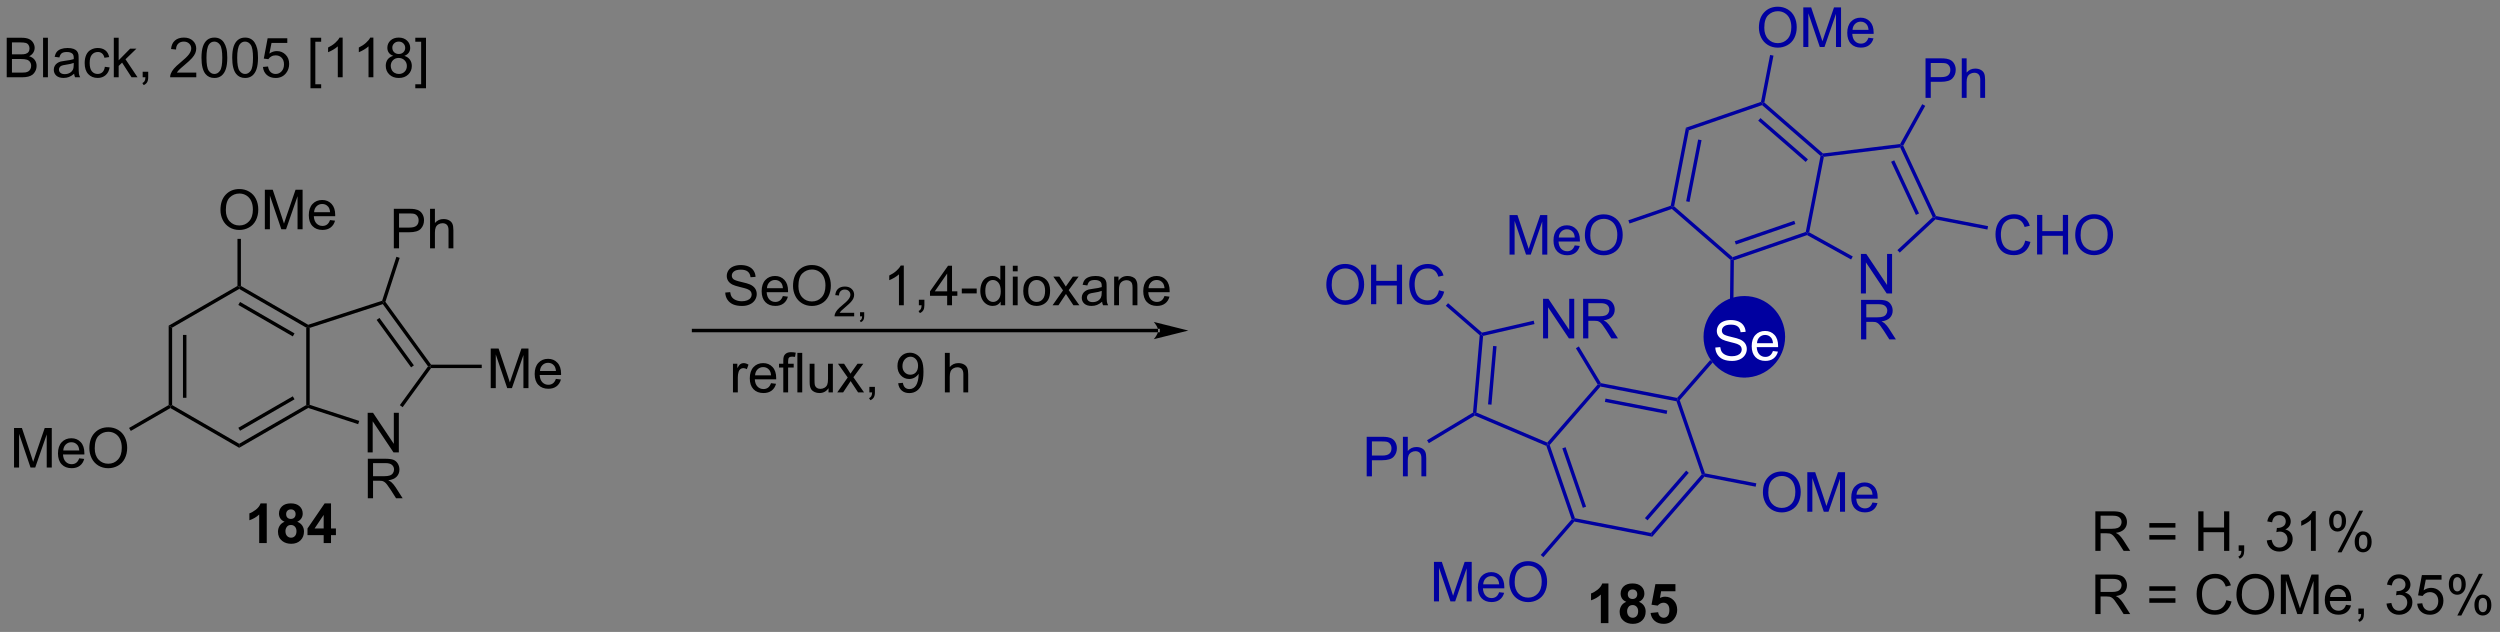 <?xml version="1.0" encoding="UTF-8"?>
<!DOCTYPE svg PUBLIC '-//W3C//DTD SVG 1.0//EN'
          'http://www.w3.org/TR/2001/REC-SVG-20010904/DTD/svg10.dtd'>
<svg stroke-dasharray="none" shape-rendering="auto" xmlns="http://www.w3.org/2000/svg" font-family="'Dialog'" text-rendering="auto" width="993" fill-opacity="1" color-interpolation="auto" color-rendering="auto" preserveAspectRatio="xMidYMid meet" font-size="12px" viewBox="0 0 993 251" fill="black" xmlns:xlink="http://www.w3.org/1999/xlink" stroke="black" image-rendering="auto" stroke-miterlimit="10" stroke-linecap="square" stroke-linejoin="miter" font-style="normal" stroke-width="1" height="251" stroke-dashoffset="0" font-weight="normal" stroke-opacity="1"
><rect x="0" y="0" width="993" height="251" fill="#808080" stroke="none"/><!--Generated by the Batik Graphics2D SVG Generator--><defs id="genericDefs"
  /><g
  ><defs id="defs1"
    ><clipPath clipPathUnits="userSpaceOnUse" id="clipPath1"
      ><path d="M1.248 1.611 L373.327 1.611 L373.327 95.532 L1.248 95.532 L1.248 1.611 Z"
      /></clipPath
      ><clipPath clipPathUnits="userSpaceOnUse" id="clipPath2"
      ><path d="M-0.636 22.429 L-0.636 113.739 L361.097 113.739 L361.097 22.429 Z"
      /></clipPath
    ></defs
    ><g fill="rgb(0,0,160)" transform="scale(2.667,2.667) translate(-1.248,-1.611) matrix(1.029,0,0,1.029,1.903,-21.46)" stroke="rgb(0,0,160)"
    ><path d="M251.951 76.857 C248.827 76.857 246.295 74.324 246.295 71.201 C246.295 68.077 248.827 65.544 251.951 65.544 C255.075 65.544 257.607 68.077 257.607 71.201 C257.607 74.324 255.075 76.857 251.951 76.857" stroke="none" clip-path="url(#clipPath2)"
    /></g
    ><g fill="rgb(0,0,160)" stroke-width="0.5" transform="matrix(2.743,0,0,2.743,1.745,-61.522)" stroke="rgb(0,0,160)"
    ><path fill="none" d="M251.951 76.857 C248.827 76.857 246.295 74.324 246.295 71.201 C246.295 68.077 248.827 65.544 251.951 65.544 C255.075 65.544 257.607 68.077 257.607 71.201 C257.607 74.324 255.075 76.857 251.951 76.857" clip-path="url(#clipPath2)"
    /></g
    ><g transform="matrix(2.743,0,0,2.743,1.745,-61.522)"
    ><path d="M23.789 69.586 L24.289 69.874 L24.289 81.086 L24.039 81.23 L23.789 81.086 ZM25.859 70.925 L25.859 80.035 L26.359 80.035 L26.359 70.925 Z" stroke="none" clip-path="url(#clipPath2)"
    /></g
    ><g transform="matrix(2.743,0,0,2.743,1.745,-61.522)"
    ><path d="M24.039 81.519 L24.039 81.23 L24.289 81.086 L33.999 86.691 L33.999 87.269 Z" stroke="none" clip-path="url(#clipPath2)"
    /></g
    ><g transform="matrix(2.743,0,0,2.743,1.745,-61.522)"
    ><path d="M33.999 87.269 L33.999 86.691 L43.708 81.086 L43.958 81.23 L43.987 81.502 ZM34.124 84.806 L42.013 80.251 L41.763 79.818 L33.874 84.373 Z" stroke="none" clip-path="url(#clipPath2)"
    /></g
    ><g transform="matrix(2.743,0,0,2.743,1.745,-61.522)"
    ><path d="M44.208 81.048 L43.958 81.23 L43.708 81.086 L43.708 69.874 L43.958 69.73 L44.208 69.912 Z" stroke="none" clip-path="url(#clipPath2)"
    /></g
    ><g transform="matrix(2.743,0,0,2.743,1.745,-61.522)"
    ><path d="M43.987 69.458 L43.958 69.73 L43.708 69.874 L33.999 64.269 L33.999 63.98 L34.249 63.836 ZM42.013 70.709 L34.124 66.154 L33.874 66.587 L41.763 71.142 Z" stroke="none" clip-path="url(#clipPath2)"
    /></g
    ><g transform="matrix(2.743,0,0,2.743,1.745,-61.522)"
    ><path d="M33.749 63.836 L33.999 63.98 L33.999 64.269 L24.289 69.874 L23.789 69.586 Z" stroke="none" clip-path="url(#clipPath2)"
    /></g
    ><g transform="matrix(2.743,0,0,2.743,1.745,-61.522)"
    ><path d="M52.605 87.934 L52.605 82.207 L53.383 82.207 L56.391 86.702 L56.391 82.207 L57.117 82.207 L57.117 87.934 L56.339 87.934 L53.331 83.434 L53.331 87.934 L52.605 87.934 Z" stroke="none" clip-path="url(#clipPath2)"
    /></g
    ><g transform="matrix(2.743,0,0,2.743,1.745,-61.522)"
    ><path d="M52.625 94.584 L52.625 88.857 L55.164 88.857 Q55.93 88.857 56.328 89.011 Q56.727 89.164 56.964 89.555 Q57.203 89.946 57.203 90.419 Q57.203 91.029 56.808 91.448 Q56.414 91.865 55.589 91.977 Q55.891 92.123 56.047 92.263 Q56.378 92.568 56.675 93.024 L57.672 94.584 L56.719 94.584 L55.961 93.391 Q55.628 92.875 55.412 92.602 Q55.198 92.328 55.029 92.219 Q54.86 92.11 54.683 92.068 Q54.555 92.039 54.261 92.039 L53.383 92.039 L53.383 94.584 L52.625 94.584 ZM53.383 91.383 L55.011 91.383 Q55.532 91.383 55.823 91.276 Q56.117 91.169 56.269 90.933 Q56.422 90.696 56.422 90.419 Q56.422 90.013 56.125 89.753 Q55.831 89.49 55.196 89.49 L53.383 89.49 L53.383 91.383 Z" stroke="none" clip-path="url(#clipPath2)"
    /></g
    ><g transform="matrix(2.743,0,0,2.743,1.745,-61.522)"
    ><path d="M43.987 81.502 L43.958 81.23 L44.208 81.048 L51.382 83.379 L51.227 83.855 Z" stroke="none" clip-path="url(#clipPath2)"
    /></g
    ><g transform="matrix(2.743,0,0,2.743,1.745,-61.522)"
    ><path d="M57.668 81.392 L57.264 81.098 L61.346 75.48 L61.655 75.48 L61.782 75.73 Z" stroke="none" clip-path="url(#clipPath2)"
    /></g
    ><g transform="matrix(2.743,0,0,2.743,1.745,-61.522)"
    ><path d="M61.782 75.23 L61.655 75.48 L61.346 75.48 L54.8 66.47 L54.895 66.176 L55.172 66.132 ZM59.298 75.333 L54.307 68.463 L53.902 68.757 L58.894 75.627 Z" stroke="none" clip-path="url(#clipPath2)"
    /></g
    ><g transform="matrix(2.743,0,0,2.743,1.745,-61.522)"
    ><path d="M54.697 65.978 L54.895 66.176 L54.8 66.47 L44.208 69.912 L43.958 69.73 L43.987 69.458 Z" stroke="none" clip-path="url(#clipPath2)"
    /></g
    ><g transform="matrix(2.743,0,0,2.743,1.745,-61.522)"
    ><path d="M70.423 78.63 L70.423 72.903 L71.564 72.903 L72.921 76.958 Q73.108 77.523 73.194 77.804 Q73.29 77.492 73.499 76.888 L74.869 72.903 L75.889 72.903 L75.889 78.63 L75.158 78.63 L75.158 73.836 L73.494 78.63 L72.811 78.63 L71.155 73.755 L71.155 78.63 L70.423 78.63 ZM79.861 77.294 L80.587 77.382 Q80.415 78.02 79.949 78.372 Q79.486 78.724 78.764 78.724 Q77.853 78.724 77.319 78.164 Q76.788 77.601 76.788 76.591 Q76.788 75.544 77.327 74.966 Q77.866 74.388 78.725 74.388 Q79.556 74.388 80.082 74.955 Q80.611 75.52 80.611 76.547 Q80.611 76.609 80.608 76.734 L77.514 76.734 Q77.554 77.419 77.9 77.784 Q78.249 78.145 78.767 78.145 Q79.155 78.145 79.429 77.942 Q79.702 77.739 79.861 77.294 ZM77.554 76.156 L79.869 76.156 Q79.822 75.632 79.603 75.372 Q79.267 74.966 78.733 74.966 Q78.249 74.966 77.918 75.291 Q77.587 75.614 77.554 76.156 Z" stroke="none" clip-path="url(#clipPath2)"
    /></g
    ><g transform="matrix(2.743,0,0,2.743,1.745,-61.522)"
    ><path d="M61.782 75.73 L61.655 75.48 L61.782 75.23 L69.123 75.23 L69.123 75.73 Z" stroke="none" clip-path="url(#clipPath2)"
    /></g
    ><g transform="matrix(2.743,0,0,2.743,1.745,-61.522)"
    ><path d="M0.336 33.621 L0.336 27.895 L2.484 27.895 Q3.141 27.895 3.537 28.069 Q3.935 28.241 4.159 28.603 Q4.383 28.965 4.383 29.358 Q4.383 29.726 4.182 30.051 Q3.984 30.374 3.583 30.575 Q4.102 30.726 4.38 31.093 Q4.662 31.46 4.662 31.96 Q4.662 32.364 4.49 32.71 Q4.32 33.054 4.07 33.241 Q3.82 33.429 3.443 33.525 Q3.068 33.621 2.521 33.621 L0.336 33.621 ZM1.094 30.301 L2.333 30.301 Q2.836 30.301 3.055 30.233 Q3.344 30.147 3.49 29.95 Q3.638 29.749 3.638 29.45 Q3.638 29.163 3.5 28.947 Q3.365 28.731 3.109 28.65 Q2.857 28.569 2.24 28.569 L1.094 28.569 L1.094 30.301 ZM1.094 32.944 L2.521 32.944 Q2.888 32.944 3.037 32.918 Q3.297 32.871 3.471 32.762 Q3.648 32.653 3.76 32.444 Q3.875 32.233 3.875 31.96 Q3.875 31.64 3.711 31.405 Q3.547 31.168 3.255 31.072 Q2.966 30.976 2.419 30.976 L1.094 30.976 L1.094 32.944 ZM5.599 33.621 L5.599 27.895 L6.302 27.895 L6.302 33.621 L5.599 33.621 ZM10.098 33.108 Q9.707 33.442 9.345 33.58 Q8.986 33.715 8.572 33.715 Q7.887 33.715 7.519 33.382 Q7.152 33.046 7.152 32.528 Q7.152 32.223 7.29 31.97 Q7.431 31.718 7.655 31.567 Q7.879 31.413 8.16 31.335 Q8.368 31.28 8.785 31.231 Q9.637 31.129 10.04 30.989 Q10.043 30.843 10.043 30.804 Q10.043 30.374 9.845 30.2 Q9.574 29.96 9.043 29.96 Q8.548 29.96 8.311 30.134 Q8.074 30.309 7.962 30.749 L7.275 30.655 Q7.369 30.215 7.582 29.944 Q7.798 29.671 8.204 29.525 Q8.611 29.379 9.145 29.379 Q9.676 29.379 10.007 29.504 Q10.34 29.629 10.496 29.819 Q10.652 30.007 10.715 30.296 Q10.751 30.476 10.751 30.944 L10.751 31.882 Q10.751 32.864 10.796 33.124 Q10.84 33.382 10.973 33.621 L10.238 33.621 Q10.129 33.403 10.098 33.108 ZM10.04 31.538 Q9.658 31.694 8.892 31.804 Q8.457 31.866 8.277 31.944 Q8.098 32.022 7.999 32.173 Q7.902 32.325 7.902 32.507 Q7.902 32.788 8.116 32.976 Q8.329 33.163 8.738 33.163 Q9.145 33.163 9.46 32.986 Q9.777 32.809 9.926 32.499 Q10.04 32.262 10.04 31.796 L10.04 31.538 ZM14.547 32.101 L15.24 32.192 Q15.125 32.905 14.659 33.312 Q14.193 33.715 13.513 33.715 Q12.662 33.715 12.143 33.158 Q11.625 32.601 11.625 31.561 Q11.625 30.89 11.846 30.387 Q12.07 29.882 12.526 29.632 Q12.982 29.379 13.516 29.379 Q14.193 29.379 14.622 29.72 Q15.052 30.061 15.172 30.692 L14.49 30.796 Q14.391 30.379 14.143 30.168 Q13.896 29.957 13.544 29.957 Q13.013 29.957 12.68 30.337 Q12.349 30.718 12.349 31.543 Q12.349 32.379 12.669 32.759 Q12.99 33.137 13.505 33.137 Q13.919 33.137 14.195 32.884 Q14.474 32.629 14.547 32.101 ZM15.844 33.621 L15.844 27.895 L16.547 27.895 L16.547 31.16 L18.211 29.473 L19.122 29.473 L17.537 31.012 L19.281 33.621 L18.414 33.621 L17.044 31.499 L16.547 31.976 L16.547 33.621 L15.844 33.621 ZM20.023 33.621 L20.023 32.819 L20.826 32.819 L20.826 33.621 Q20.826 34.064 20.669 34.335 Q20.513 34.606 20.172 34.754 L19.977 34.455 Q20.201 34.356 20.305 34.166 Q20.412 33.978 20.422 33.621 L20.023 33.621 ZM27.787 32.944 L27.787 33.621 L24 33.621 Q23.992 33.366 24.083 33.132 Q24.227 32.746 24.544 32.371 Q24.865 31.996 25.466 31.504 Q26.398 30.739 26.727 30.291 Q27.055 29.843 27.055 29.444 Q27.055 29.028 26.755 28.741 Q26.458 28.452 25.977 28.452 Q25.469 28.452 25.164 28.757 Q24.859 29.061 24.857 29.601 L24.133 29.528 Q24.208 28.718 24.693 28.296 Q25.177 27.871 25.992 27.871 Q26.818 27.871 27.297 28.33 Q27.779 28.785 27.779 29.46 Q27.779 29.804 27.638 30.137 Q27.497 30.468 27.169 30.835 Q26.844 31.202 26.086 31.843 Q25.453 32.374 25.273 32.564 Q25.094 32.754 24.977 32.944 L27.787 32.944 ZM28.54 30.796 Q28.54 29.78 28.749 29.163 Q28.957 28.543 29.369 28.207 Q29.783 27.871 30.408 27.871 Q30.869 27.871 31.215 28.056 Q31.564 28.241 31.79 28.593 Q32.017 28.942 32.145 29.444 Q32.275 29.944 32.275 30.796 Q32.275 31.804 32.066 32.423 Q31.861 33.043 31.447 33.382 Q31.035 33.72 30.408 33.72 Q29.579 33.72 29.105 33.124 Q28.54 32.41 28.54 30.796 ZM29.262 30.796 Q29.262 32.207 29.592 32.673 Q29.923 33.14 30.408 33.14 Q30.892 33.14 31.22 32.671 Q31.551 32.202 31.551 30.796 Q31.551 29.382 31.22 28.918 Q30.892 28.452 30.4 28.452 Q29.915 28.452 29.626 28.864 Q29.262 29.387 29.262 30.796 ZM32.99 30.796 Q32.99 29.78 33.198 29.163 Q33.406 28.543 33.818 28.207 Q34.232 27.871 34.857 27.871 Q35.318 27.871 35.664 28.056 Q36.013 28.241 36.24 28.593 Q36.466 28.942 36.594 29.444 Q36.724 29.944 36.724 30.796 Q36.724 31.804 36.516 32.423 Q36.31 33.043 35.896 33.382 Q35.484 33.72 34.857 33.72 Q34.029 33.72 33.555 33.124 Q32.99 32.41 32.99 30.796 ZM33.711 30.796 Q33.711 32.207 34.042 32.673 Q34.372 33.14 34.857 33.14 Q35.341 33.14 35.669 32.671 Q36 32.202 36 30.796 Q36 29.382 35.669 28.918 Q35.341 28.452 34.849 28.452 Q34.365 28.452 34.075 28.864 Q33.711 29.387 33.711 30.796 ZM37.439 32.121 L38.176 32.059 Q38.259 32.598 38.556 32.869 Q38.855 33.14 39.277 33.14 Q39.785 33.14 40.137 32.757 Q40.488 32.374 40.488 31.741 Q40.488 31.14 40.15 30.793 Q39.814 30.444 39.267 30.444 Q38.926 30.444 38.652 30.601 Q38.379 30.754 38.223 30.999 L37.564 30.913 L38.118 27.973 L40.965 27.973 L40.965 28.645 L38.681 28.645 L38.371 30.184 Q38.887 29.825 39.454 29.825 Q40.204 29.825 40.72 30.345 Q41.236 30.864 41.236 31.679 Q41.236 32.457 40.783 33.022 Q40.23 33.72 39.277 33.72 Q38.496 33.72 38.001 33.283 Q37.509 32.843 37.439 32.121 ZM44.322 35.212 L44.322 27.895 L45.871 27.895 L45.871 28.476 L45.025 28.476 L45.025 34.629 L45.871 34.629 L45.871 35.212 L44.322 35.212 ZM48.982 33.621 L48.279 33.621 L48.279 29.14 Q48.023 29.382 47.612 29.624 Q47.2 29.866 46.872 29.989 L46.872 29.309 Q47.461 29.03 47.901 28.637 Q48.344 28.241 48.529 27.871 L48.982 27.871 L48.982 33.621 ZM53.431 33.621 L52.728 33.621 L52.728 29.14 Q52.473 29.382 52.061 29.624 Q51.65 29.866 51.322 29.989 L51.322 29.309 Q51.91 29.03 52.35 28.637 Q52.793 28.241 52.978 27.871 L53.431 27.871 L53.431 33.621 ZM56.312 30.515 Q55.875 30.356 55.664 30.059 Q55.453 29.762 55.453 29.348 Q55.453 28.723 55.901 28.299 Q56.352 27.871 57.099 27.871 Q57.849 27.871 58.305 28.306 Q58.763 28.741 58.763 29.366 Q58.763 29.765 58.552 30.061 Q58.344 30.356 57.919 30.515 Q58.445 30.686 58.721 31.069 Q58.997 31.452 58.997 31.983 Q58.997 32.718 58.477 33.22 Q57.958 33.72 57.109 33.72 Q56.263 33.72 55.742 33.218 Q55.224 32.715 55.224 31.965 Q55.224 31.405 55.505 31.03 Q55.789 30.653 56.312 30.515 ZM56.172 29.325 Q56.172 29.731 56.432 29.989 Q56.695 30.246 57.115 30.246 Q57.521 30.246 57.779 29.991 Q58.039 29.733 58.039 29.364 Q58.039 28.976 57.771 28.712 Q57.505 28.45 57.107 28.45 Q56.703 28.45 56.438 28.707 Q56.172 28.965 56.172 29.325 ZM55.945 31.968 Q55.945 32.27 56.089 32.551 Q56.232 32.832 56.513 32.986 Q56.794 33.14 57.117 33.14 Q57.622 33.14 57.95 32.817 Q58.279 32.491 58.279 31.991 Q58.279 31.483 57.94 31.153 Q57.602 30.819 57.094 30.819 Q56.599 30.819 56.271 31.147 Q55.945 31.476 55.945 31.968 ZM61.051 35.212 L59.501 35.212 L59.501 34.629 L60.348 34.629 L60.348 28.476 L59.501 28.476 L59.501 27.895 L61.051 27.895 L61.051 35.212 Z" stroke="none" clip-path="url(#clipPath2)"
    /></g
    ><g transform="matrix(2.743,0,0,2.743,1.745,-61.522)"
    ><path d="M56.391 58.389 L56.391 52.663 L58.552 52.663 Q59.123 52.663 59.422 52.717 Q59.844 52.788 60.128 52.986 Q60.414 53.181 60.589 53.538 Q60.763 53.892 60.763 54.319 Q60.763 55.048 60.297 55.556 Q59.834 56.061 58.617 56.061 L57.149 56.061 L57.149 58.389 L56.391 58.389 ZM57.149 55.384 L58.631 55.384 Q59.365 55.384 59.672 55.111 Q59.982 54.837 59.982 54.342 Q59.982 53.983 59.8 53.728 Q59.617 53.47 59.321 53.389 Q59.131 53.337 58.615 53.337 L57.149 53.337 L57.149 55.384 ZM61.638 58.389 L61.638 52.663 L62.342 52.663 L62.342 54.717 Q62.834 54.147 63.584 54.147 Q64.045 54.147 64.383 54.329 Q64.724 54.509 64.87 54.829 Q65.016 55.15 65.016 55.759 L65.016 58.389 L64.313 58.389 L64.313 55.759 Q64.313 55.233 64.084 54.993 Q63.857 54.751 63.438 54.751 Q63.125 54.751 62.849 54.915 Q62.576 55.077 62.459 55.355 Q62.342 55.631 62.342 56.118 L62.342 58.389 L61.638 58.389 Z" stroke="none" clip-path="url(#clipPath2)"
    /></g
    ><g transform="matrix(2.743,0,0,2.743,1.745,-61.522)"
    ><path d="M55.172 66.132 L54.895 66.176 L54.697 65.978 L56.765 59.612 L57.241 59.766 Z" stroke="none" clip-path="url(#clipPath2)"
    /></g
    ><g transform="matrix(2.743,0,0,2.743,1.745,-61.522)"
    ><path d="M31.287 52.841 Q31.287 51.414 32.052 50.609 Q32.818 49.802 34.029 49.802 Q34.821 49.802 35.456 50.182 Q36.094 50.56 36.427 51.237 Q36.763 51.914 36.763 52.773 Q36.763 53.645 36.412 54.333 Q36.06 55.02 35.414 55.375 Q34.771 55.729 34.024 55.729 Q33.216 55.729 32.578 55.338 Q31.943 54.945 31.615 54.27 Q31.287 53.593 31.287 52.841 ZM32.068 52.851 Q32.068 53.888 32.623 54.484 Q33.18 55.078 34.021 55.078 Q34.875 55.078 35.427 54.476 Q35.982 53.875 35.982 52.77 Q35.982 52.07 35.745 51.549 Q35.508 51.028 35.052 50.742 Q34.599 50.453 34.032 50.453 Q33.227 50.453 32.646 51.008 Q32.068 51.56 32.068 52.851 ZM37.715 55.63 L37.715 49.903 L38.856 49.903 L40.212 53.958 Q40.4 54.523 40.486 54.804 Q40.582 54.492 40.791 53.888 L42.16 49.903 L43.181 49.903 L43.181 55.63 L42.45 55.63 L42.45 50.836 L40.785 55.63 L40.103 55.63 L38.447 50.755 L38.447 55.63 L37.715 55.63 ZM47.153 54.294 L47.879 54.383 Q47.707 55.02 47.241 55.372 Q46.778 55.724 46.056 55.724 Q45.145 55.724 44.611 55.164 Q44.08 54.601 44.08 53.591 Q44.08 52.544 44.619 51.966 Q45.158 51.388 46.017 51.388 Q46.848 51.388 47.374 51.955 Q47.903 52.52 47.903 53.547 Q47.903 53.609 47.9 53.734 L44.806 53.734 Q44.845 54.419 45.192 54.783 Q45.541 55.145 46.059 55.145 Q46.447 55.145 46.72 54.942 Q46.994 54.739 47.153 54.294 ZM44.845 53.156 L47.16 53.156 Q47.114 52.633 46.895 52.372 Q46.559 51.966 46.025 51.966 Q45.541 51.966 45.21 52.291 Q44.879 52.614 44.845 53.156 Z" stroke="none" clip-path="url(#clipPath2)"
    /></g
    ><g transform="matrix(2.743,0,0,2.743,1.745,-61.522)"
    ><path d="M34.249 63.836 L33.999 63.98 L33.749 63.836 L33.749 57.02 L34.249 57.02 Z" stroke="none" clip-path="url(#clipPath2)"
    /></g
    ><g transform="matrix(2.743,0,0,2.743,1.745,-61.522)"
    ><path d="M1.395 90.13 L1.395 84.403 L2.536 84.403 L3.892 88.458 Q4.08 89.023 4.166 89.304 Q4.262 88.992 4.471 88.388 L5.84 84.403 L6.861 84.403 L6.861 90.13 L6.129 90.13 L6.129 85.336 L4.465 90.13 L3.783 90.13 L2.127 85.255 L2.127 90.13 L1.395 90.13 ZM10.832 88.794 L11.559 88.882 Q11.387 89.52 10.921 89.872 Q10.457 90.224 9.736 90.224 Q8.825 90.224 8.291 89.664 Q7.76 89.101 7.76 88.091 Q7.76 87.044 8.299 86.466 Q8.838 85.888 9.697 85.888 Q10.528 85.888 11.054 86.455 Q11.582 87.02 11.582 88.047 Q11.582 88.109 11.58 88.234 L8.486 88.234 Q8.525 88.919 8.871 89.284 Q9.22 89.645 9.739 89.645 Q10.127 89.645 10.4 89.442 Q10.674 89.239 10.832 88.794 ZM8.525 87.656 L10.84 87.656 Q10.793 87.132 10.575 86.872 Q10.239 86.466 9.705 86.466 Q9.22 86.466 8.89 86.791 Q8.559 87.114 8.525 87.656 ZM12.303 87.341 Q12.303 85.914 13.068 85.109 Q13.834 84.302 15.045 84.302 Q15.836 84.302 16.472 84.682 Q17.11 85.06 17.443 85.737 Q17.779 86.414 17.779 87.273 Q17.779 88.145 17.427 88.833 Q17.076 89.52 16.43 89.875 Q15.787 90.229 15.04 90.229 Q14.232 90.229 13.594 89.838 Q12.959 89.445 12.631 88.77 Q12.303 88.093 12.303 87.341 ZM13.084 87.351 Q13.084 88.388 13.638 88.984 Q14.196 89.578 15.037 89.578 Q15.891 89.578 16.443 88.976 Q16.998 88.375 16.998 87.27 Q16.998 86.57 16.761 86.049 Q16.524 85.528 16.068 85.242 Q15.615 84.953 15.047 84.953 Q14.243 84.953 13.662 85.507 Q13.084 86.06 13.084 87.351 Z" stroke="none" clip-path="url(#clipPath2)"
    /></g
    ><g transform="matrix(2.743,0,0,2.743,1.745,-61.522)"
    ><path d="M23.789 81.086 L24.039 81.23 L24.039 81.519 L18.304 84.83 L18.054 84.397 Z" stroke="none" clip-path="url(#clipPath2)"
    /></g
    ><g transform="matrix(2.743,0,0,2.743,1.745,-61.522)"
    ><path d="M167.063 70.545 L167.063 70.545 L99.794 70.545 L99.544 70.545 L99.544 70.045 L99.794 70.045 L167.063 70.045 L167.313 70.045 L167.313 70.545 ZM171.438 70.295 L166.438 69.045 C166.438 69.045 167.063 69.748 167.063 70.295 C167.063 70.842 166.438 71.545 166.438 71.545 Z" stroke="none" clip-path="url(#clipPath2)"
    /></g
    ><g transform="matrix(2.743,0,0,2.743,1.745,-61.522)"
    ><path d="M104.384 64.793 L105.1 64.731 Q105.149 65.16 105.334 65.436 Q105.522 65.712 105.912 65.882 Q106.303 66.051 106.79 66.051 Q107.225 66.051 107.556 65.923 Q107.889 65.793 108.05 65.569 Q108.212 65.345 108.212 65.08 Q108.212 64.809 108.056 64.608 Q107.899 64.408 107.54 64.27 Q107.311 64.181 106.522 63.991 Q105.733 63.801 105.415 63.634 Q105.006 63.418 104.803 63.1 Q104.603 62.783 104.603 62.387 Q104.603 61.955 104.847 61.577 Q105.095 61.199 105.566 61.004 Q106.04 60.809 106.618 60.809 Q107.256 60.809 107.74 61.014 Q108.228 61.22 108.488 61.619 Q108.751 62.017 108.772 62.52 L108.045 62.574 Q107.985 62.033 107.647 61.757 Q107.311 61.478 106.649 61.478 Q105.962 61.478 105.647 61.731 Q105.334 61.981 105.334 62.337 Q105.334 62.645 105.556 62.845 Q105.774 63.043 106.699 63.254 Q107.623 63.462 107.967 63.619 Q108.467 63.848 108.704 64.202 Q108.944 64.556 108.944 65.017 Q108.944 65.473 108.681 65.879 Q108.42 66.283 107.928 66.509 Q107.439 66.733 106.826 66.733 Q106.048 66.733 105.522 66.507 Q104.998 66.278 104.699 65.824 Q104.399 65.369 104.384 64.793 ZM112.728 65.298 L113.454 65.387 Q113.282 66.025 112.816 66.376 Q112.353 66.728 111.631 66.728 Q110.72 66.728 110.186 66.168 Q109.655 65.606 109.655 64.595 Q109.655 63.548 110.194 62.97 Q110.733 62.392 111.592 62.392 Q112.423 62.392 112.949 62.96 Q113.478 63.525 113.478 64.551 Q113.478 64.614 113.475 64.739 L110.381 64.739 Q110.42 65.423 110.767 65.788 Q111.115 66.15 111.634 66.15 Q112.022 66.15 112.295 65.947 Q112.569 65.744 112.728 65.298 ZM110.42 64.16 L112.735 64.16 Q112.689 63.637 112.47 63.377 Q112.134 62.97 111.6 62.97 Q111.115 62.97 110.785 63.296 Q110.454 63.619 110.42 64.16 ZM114.198 63.845 Q114.198 62.418 114.963 61.614 Q115.729 60.806 116.94 60.806 Q117.731 60.806 118.367 61.186 Q119.005 61.564 119.338 62.241 Q119.674 62.918 119.674 63.778 Q119.674 64.65 119.323 65.337 Q118.971 66.025 118.325 66.379 Q117.682 66.733 116.935 66.733 Q116.127 66.733 115.489 66.343 Q114.854 65.949 114.526 65.275 Q114.198 64.598 114.198 63.845 ZM114.979 63.856 Q114.979 64.892 115.534 65.489 Q116.091 66.082 116.932 66.082 Q117.786 66.082 118.338 65.481 Q118.893 64.879 118.893 63.775 Q118.893 63.074 118.656 62.554 Q118.419 62.033 117.963 61.746 Q117.51 61.457 116.942 61.457 Q116.138 61.457 115.557 62.012 Q114.979 62.564 114.979 63.856 Z" stroke="none" clip-path="url(#clipPath2)"
    /></g
    ><g transform="matrix(2.743,0,0,2.743,1.745,-61.522)"
    ><path d="M123.054 67.727 L123.054 68.234 L120.214 68.234 Q120.208 68.043 120.276 67.867 Q120.384 67.578 120.622 67.297 Q120.862 67.016 121.314 66.646 Q122.013 66.072 122.259 65.736 Q122.505 65.4 122.505 65.102 Q122.505 64.789 122.28 64.574 Q122.058 64.357 121.696 64.357 Q121.315 64.357 121.087 64.586 Q120.858 64.814 120.856 65.219 L120.314 65.164 Q120.37 64.557 120.733 64.24 Q121.097 63.922 121.708 63.922 Q122.327 63.922 122.686 64.266 Q123.048 64.607 123.048 65.113 Q123.048 65.371 122.942 65.621 Q122.837 65.869 122.591 66.144 Q122.347 66.42 121.778 66.9 Q121.304 67.299 121.169 67.441 Q121.034 67.584 120.946 67.727 L123.054 67.727 ZM123.902 68.234 L123.902 67.633 L124.504 67.633 L124.504 68.234 Q124.504 68.566 124.387 68.769 Q124.269 68.973 124.014 69.084 L123.867 68.859 Q124.035 68.785 124.113 68.642 Q124.193 68.502 124.201 68.234 L123.902 68.234 Z" stroke="none" clip-path="url(#clipPath2)"
    /></g
    ><g transform="matrix(2.743,0,0,2.743,1.745,-61.522)"
    ><path d="M130.24 66.634 L129.537 66.634 L129.537 62.153 Q129.282 62.395 128.871 62.637 Q128.459 62.879 128.131 63.002 L128.131 62.322 Q128.72 62.043 129.16 61.65 Q129.602 61.254 129.787 60.884 L130.24 60.884 L130.24 66.634 ZM132.419 66.634 L132.419 65.832 L133.221 65.832 L133.221 66.634 Q133.221 67.077 133.065 67.348 Q132.909 67.619 132.567 67.767 L132.372 67.468 Q132.596 67.369 132.7 67.179 Q132.807 66.991 132.817 66.634 L132.419 66.634 ZM136.517 66.634 L136.517 65.262 L134.032 65.262 L134.032 64.619 L136.647 60.908 L137.22 60.908 L137.22 64.619 L137.993 64.619 L137.993 65.262 L137.22 65.262 L137.22 66.634 L136.517 66.634 ZM136.517 64.619 L136.517 62.035 L134.725 64.619 L136.517 64.619 ZM138.635 64.916 L138.635 64.207 L140.794 64.207 L140.794 64.916 L138.635 64.916 ZM144.263 66.634 L144.263 66.111 Q143.869 66.728 143.104 66.728 Q142.606 66.728 142.19 66.455 Q141.776 66.181 141.547 65.692 Q141.317 65.199 141.317 64.564 Q141.317 63.942 141.523 63.436 Q141.731 62.931 142.145 62.663 Q142.56 62.392 143.073 62.392 Q143.448 62.392 143.739 62.551 Q144.034 62.707 144.216 62.962 L144.216 60.908 L144.916 60.908 L144.916 66.634 L144.263 66.634 ZM142.041 64.564 Q142.041 65.361 142.377 65.757 Q142.713 66.15 143.169 66.15 Q143.63 66.15 143.953 65.772 Q144.276 65.395 144.276 64.621 Q144.276 63.77 143.948 63.371 Q143.619 62.973 143.138 62.973 Q142.669 62.973 142.354 63.356 Q142.041 63.739 142.041 64.564 ZM146.024 61.715 L146.024 60.908 L146.727 60.908 L146.727 61.715 L146.024 61.715 ZM146.024 66.634 L146.024 62.486 L146.727 62.486 L146.727 66.634 L146.024 66.634 ZM147.536 64.559 Q147.536 63.408 148.177 62.853 Q148.713 62.392 149.481 62.392 Q150.338 62.392 150.88 62.952 Q151.424 63.512 151.424 64.501 Q151.424 65.301 151.182 65.762 Q150.942 66.22 150.484 66.475 Q150.026 66.728 149.481 66.728 Q148.612 66.728 148.073 66.171 Q147.536 65.611 147.536 64.559 ZM148.26 64.559 Q148.26 65.356 148.606 65.754 Q148.955 66.15 149.481 66.15 Q150.005 66.15 150.351 65.751 Q150.7 65.353 150.7 64.535 Q150.7 63.767 150.351 63.371 Q150.002 62.973 149.481 62.973 Q148.955 62.973 148.606 63.369 Q148.26 63.762 148.26 64.559 ZM151.78 66.634 L153.295 64.478 L151.892 62.486 L152.772 62.486 L153.407 63.457 Q153.587 63.736 153.696 63.923 Q153.868 63.666 154.014 63.465 L154.712 62.486 L155.553 62.486 L154.118 64.439 L155.662 66.634 L154.798 66.634 L153.946 65.345 L153.72 64.996 L152.631 66.634 L151.78 66.634 ZM158.954 66.121 Q158.563 66.455 158.202 66.593 Q157.842 66.728 157.428 66.728 Q156.743 66.728 156.376 66.395 Q156.009 66.059 156.009 65.541 Q156.009 65.236 156.147 64.983 Q156.287 64.731 156.511 64.58 Q156.735 64.426 157.017 64.348 Q157.225 64.293 157.642 64.244 Q158.493 64.142 158.897 64.001 Q158.899 63.856 158.899 63.817 Q158.899 63.387 158.702 63.212 Q158.431 62.973 157.899 62.973 Q157.405 62.973 157.168 63.147 Q156.931 63.322 156.819 63.762 L156.131 63.668 Q156.225 63.228 156.438 62.957 Q156.655 62.684 157.061 62.538 Q157.467 62.392 158.001 62.392 Q158.532 62.392 158.863 62.517 Q159.196 62.642 159.352 62.832 Q159.509 63.02 159.571 63.309 Q159.608 63.489 159.608 63.957 L159.608 64.895 Q159.608 65.876 159.652 66.137 Q159.696 66.395 159.829 66.634 L159.095 66.634 Q158.985 66.416 158.954 66.121 ZM158.897 64.551 Q158.514 64.707 157.748 64.817 Q157.313 64.879 157.134 64.957 Q156.954 65.035 156.855 65.186 Q156.759 65.337 156.759 65.52 Q156.759 65.801 156.972 65.989 Q157.186 66.176 157.595 66.176 Q158.001 66.176 158.316 65.999 Q158.634 65.822 158.782 65.512 Q158.897 65.275 158.897 64.809 L158.897 64.551 ZM160.698 66.634 L160.698 62.486 L161.33 62.486 L161.33 63.074 Q161.786 62.392 162.651 62.392 Q163.026 62.392 163.338 62.528 Q163.653 62.66 163.81 62.879 Q163.966 63.098 164.028 63.4 Q164.067 63.595 164.067 64.082 L164.067 66.634 L163.364 66.634 L163.364 64.111 Q163.364 63.681 163.281 63.468 Q163.2 63.254 162.992 63.129 Q162.784 63.002 162.502 63.002 Q162.052 63.002 161.726 63.288 Q161.401 63.572 161.401 64.369 L161.401 66.634 L160.698 66.634 ZM167.985 65.298 L168.712 65.387 Q168.54 66.025 168.074 66.376 Q167.61 66.728 166.889 66.728 Q165.977 66.728 165.444 66.168 Q164.912 65.606 164.912 64.595 Q164.912 63.548 165.452 62.97 Q165.99 62.392 166.85 62.392 Q167.681 62.392 168.207 62.96 Q168.735 63.525 168.735 64.551 Q168.735 64.614 168.733 64.739 L165.639 64.739 Q165.678 65.423 166.024 65.788 Q166.373 66.15 166.892 66.15 Q167.28 66.15 167.553 65.947 Q167.827 65.744 167.985 65.298 ZM165.678 64.16 L167.993 64.16 Q167.946 63.637 167.727 63.377 Q167.392 62.97 166.858 62.97 Q166.373 62.97 166.043 63.296 Q165.712 63.619 165.678 64.16 Z" stroke="none" clip-path="url(#clipPath2)"
    /></g
    ><g transform="matrix(2.743,0,0,2.743,1.745,-61.522)"
    ><path d="M105.5 79.251 L105.5 75.102 L106.133 75.102 L106.133 75.73 Q106.375 75.29 106.578 75.149 Q106.784 75.008 107.031 75.008 Q107.385 75.008 107.752 75.235 L107.51 75.886 Q107.252 75.735 106.995 75.735 Q106.766 75.735 106.581 75.873 Q106.398 76.011 106.32 76.258 Q106.203 76.633 106.203 77.079 L106.203 79.251 L105.5 79.251 ZM111.01 77.915 L111.737 78.003 Q111.565 78.641 111.099 78.993 Q110.635 79.344 109.914 79.344 Q109.002 79.344 108.469 78.785 Q107.937 78.222 107.937 77.212 Q107.937 76.165 108.476 75.587 Q109.016 75.008 109.875 75.008 Q110.706 75.008 111.232 75.576 Q111.76 76.141 111.76 77.167 Q111.76 77.23 111.758 77.355 L108.664 77.355 Q108.703 78.04 109.049 78.404 Q109.398 78.766 109.916 78.766 Q110.305 78.766 110.578 78.563 Q110.851 78.36 111.01 77.915 ZM108.703 76.777 L111.018 76.777 Q110.971 76.253 110.752 75.993 Q110.416 75.587 109.883 75.587 Q109.398 75.587 109.067 75.912 Q108.737 76.235 108.703 76.777 ZM112.788 79.251 L112.788 75.649 L112.168 75.649 L112.168 75.102 L112.788 75.102 L112.788 74.66 Q112.788 74.243 112.863 74.04 Q112.965 73.766 113.22 73.597 Q113.475 73.425 113.936 73.425 Q114.233 73.425 114.592 73.496 L114.488 74.11 Q114.269 74.071 114.074 74.071 Q113.754 74.071 113.621 74.209 Q113.488 74.344 113.488 74.719 L113.488 75.102 L114.295 75.102 L114.295 75.649 L113.488 75.649 L113.488 79.251 L112.788 79.251 ZM114.828 79.251 L114.828 73.524 L115.531 73.524 L115.531 79.251 L114.828 79.251 ZM119.34 79.251 L119.34 78.641 Q118.855 79.344 118.022 79.344 Q117.655 79.344 117.337 79.204 Q117.019 79.063 116.863 78.85 Q116.71 78.636 116.647 78.329 Q116.605 78.121 116.605 77.673 L116.605 75.102 L117.308 75.102 L117.308 77.402 Q117.308 77.954 117.35 78.144 Q117.418 78.423 117.631 78.581 Q117.847 78.738 118.163 78.738 Q118.48 78.738 118.756 78.576 Q119.035 78.415 119.15 78.136 Q119.264 77.855 119.264 77.324 L119.264 75.102 L119.967 75.102 L119.967 79.251 L119.34 79.251 ZM120.601 79.251 L122.117 77.094 L120.713 75.102 L121.594 75.102 L122.229 76.074 Q122.409 76.352 122.518 76.54 Q122.69 76.282 122.836 76.081 L123.534 75.102 L124.375 75.102 L122.94 77.055 L124.484 79.251 L123.62 79.251 L122.768 77.962 L122.541 77.613 L121.453 79.251 L120.601 79.251 ZM125.252 79.251 L125.252 78.449 L126.055 78.449 L126.055 79.251 Q126.055 79.693 125.898 79.964 Q125.742 80.235 125.401 80.383 L125.206 80.084 Q125.43 79.985 125.534 79.795 Q125.641 79.608 125.651 79.251 L125.252 79.251 ZM129.424 77.925 L130.101 77.863 Q130.187 78.339 130.429 78.555 Q130.672 78.769 131.049 78.769 Q131.375 78.769 131.617 78.621 Q131.862 78.472 132.018 78.225 Q132.174 77.977 132.279 77.555 Q132.385 77.133 132.385 76.696 Q132.385 76.649 132.383 76.555 Q132.172 76.891 131.804 77.1 Q131.44 77.308 131.016 77.308 Q130.304 77.308 129.812 76.792 Q129.32 76.277 129.32 75.433 Q129.32 74.563 129.833 74.032 Q130.346 73.501 131.12 73.501 Q131.679 73.501 132.141 73.803 Q132.604 74.102 132.844 74.66 Q133.086 75.214 133.086 76.269 Q133.086 77.368 132.846 78.019 Q132.609 78.667 132.138 79.008 Q131.667 79.35 131.034 79.35 Q130.362 79.35 129.935 78.977 Q129.51 78.602 129.424 77.925 ZM132.304 75.399 Q132.304 74.792 131.982 74.438 Q131.659 74.081 131.206 74.081 Q130.737 74.081 130.388 74.464 Q130.042 74.847 130.042 75.456 Q130.042 76.003 130.372 76.347 Q130.703 76.688 131.187 76.688 Q131.674 76.688 131.989 76.347 Q132.304 76.003 132.304 75.399 ZM136.187 79.251 L136.187 73.524 L136.891 73.524 L136.891 75.579 Q137.383 75.008 138.133 75.008 Q138.594 75.008 138.932 75.191 Q139.273 75.371 139.419 75.691 Q139.565 76.011 139.565 76.621 L139.565 79.251 L138.862 79.251 L138.862 76.621 Q138.862 76.094 138.633 75.855 Q138.406 75.613 137.987 75.613 Q137.674 75.613 137.398 75.777 Q137.125 75.938 137.008 76.217 Q136.891 76.493 136.891 76.98 L136.891 79.251 L136.187 79.251 Z" stroke="none" clip-path="url(#clipPath2)"
    /></g
    ><g transform="matrix(2.743,0,0,2.743,1.745,-61.522)"
    ><path d="M302.781 102.197 L302.781 96.471 L305.32 96.471 Q306.085 96.471 306.484 96.624 Q306.882 96.778 307.119 97.169 Q307.359 97.559 307.359 98.033 Q307.359 98.643 306.963 99.062 Q306.57 99.479 305.744 99.591 Q306.046 99.737 306.203 99.877 Q306.533 100.182 306.83 100.638 L307.828 102.197 L306.875 102.197 L306.117 101.005 Q305.783 100.489 305.567 100.216 Q305.354 99.942 305.184 99.833 Q305.015 99.723 304.838 99.682 Q304.71 99.653 304.416 99.653 L303.538 99.653 L303.538 102.197 L302.781 102.197 ZM303.538 98.997 L305.166 98.997 Q305.687 98.997 305.979 98.89 Q306.273 98.783 306.424 98.546 Q306.578 98.309 306.578 98.033 Q306.578 97.627 306.281 97.367 Q305.986 97.104 305.351 97.104 L303.538 97.104 L303.538 98.997 ZM314.377 98.83 L310.596 98.83 L310.596 98.174 L314.377 98.174 L314.377 98.83 ZM314.377 100.567 L310.596 100.567 L310.596 99.911 L314.377 99.911 L314.377 100.567 ZM317.686 102.197 L317.686 96.471 L318.443 96.471 L318.443 98.822 L321.42 98.822 L321.42 96.471 L322.178 96.471 L322.178 102.197 L321.42 102.197 L321.42 99.497 L318.443 99.497 L318.443 102.197 L317.686 102.197 ZM323.533 102.197 L323.533 101.395 L324.335 101.395 L324.335 102.197 Q324.335 102.64 324.179 102.911 Q324.023 103.182 323.682 103.33 L323.486 103.031 Q323.71 102.932 323.815 102.742 Q323.921 102.554 323.932 102.197 L323.533 102.197 ZM327.604 100.684 L328.307 100.591 Q328.429 101.19 328.718 101.453 Q329.01 101.716 329.429 101.716 Q329.924 101.716 330.265 101.372 Q330.609 101.028 330.609 100.52 Q330.609 100.036 330.291 99.723 Q329.976 99.408 329.486 99.408 Q329.288 99.408 328.992 99.487 L329.07 98.869 Q329.14 98.877 329.182 98.877 Q329.632 98.877 329.992 98.643 Q330.351 98.408 330.351 97.919 Q330.351 97.533 330.088 97.281 Q329.828 97.025 329.413 97.025 Q329.002 97.025 328.729 97.283 Q328.455 97.541 328.377 98.057 L327.674 97.932 Q327.804 97.223 328.26 96.835 Q328.718 96.447 329.398 96.447 Q329.867 96.447 330.26 96.648 Q330.656 96.848 330.864 97.197 Q331.072 97.544 331.072 97.934 Q331.072 98.307 330.872 98.612 Q330.674 98.916 330.283 99.096 Q330.791 99.213 331.072 99.583 Q331.354 99.95 331.354 100.505 Q331.354 101.255 330.807 101.778 Q330.26 102.299 329.424 102.299 Q328.671 102.299 328.171 101.851 Q327.674 101.4 327.604 100.684 ZM334.699 102.197 L333.996 102.197 L333.996 97.716 Q333.74 97.958 333.329 98.2 Q332.917 98.442 332.589 98.565 L332.589 97.885 Q333.178 97.606 333.618 97.213 Q334.061 96.817 334.246 96.447 L334.699 96.447 L334.699 102.197 ZM336.632 97.846 Q336.632 97.231 336.94 96.802 Q337.25 96.372 337.835 96.372 Q338.375 96.372 338.726 96.757 Q339.08 97.143 339.08 97.888 Q339.08 98.614 338.723 99.007 Q338.367 99.4 337.843 99.4 Q337.322 99.4 336.976 99.015 Q336.632 98.627 336.632 97.846 ZM337.854 96.856 Q337.593 96.856 337.419 97.083 Q337.244 97.309 337.244 97.916 Q337.244 98.466 337.419 98.692 Q337.596 98.916 337.854 98.916 Q338.119 98.916 338.294 98.69 Q338.468 98.463 338.468 97.862 Q338.468 97.307 338.291 97.083 Q338.117 96.856 337.854 96.856 ZM337.859 102.408 L340.992 96.372 L341.562 96.372 L338.44 102.408 L337.859 102.408 ZM340.335 100.854 Q340.335 100.237 340.643 99.809 Q340.953 99.38 341.541 99.38 Q342.08 99.38 342.434 99.765 Q342.788 100.15 342.788 100.895 Q342.788 101.622 342.429 102.015 Q342.072 102.408 341.546 102.408 Q341.026 102.408 340.679 102.02 Q340.335 101.63 340.335 100.854 ZM341.562 99.864 Q341.296 99.864 341.122 100.091 Q340.947 100.317 340.947 100.924 Q340.947 101.471 341.122 101.697 Q341.299 101.924 341.557 101.924 Q341.828 101.924 342 101.697 Q342.174 101.471 342.174 100.869 Q342.174 100.315 341.997 100.091 Q341.822 99.864 341.562 99.864 Z" stroke="none" clip-path="url(#clipPath2)"
    /></g
    ><g transform="matrix(2.743,0,0,2.743,1.745,-61.522)"
    ><path d="M302.781 111.347 L302.781 105.621 L305.32 105.621 Q306.085 105.621 306.484 105.775 Q306.882 105.928 307.119 106.319 Q307.359 106.71 307.359 107.183 Q307.359 107.793 306.963 108.212 Q306.57 108.629 305.744 108.741 Q306.046 108.887 306.203 109.027 Q306.533 109.332 306.83 109.788 L307.828 111.347 L306.875 111.347 L306.117 110.155 Q305.783 109.639 305.567 109.366 Q305.354 109.092 305.184 108.983 Q305.015 108.874 304.838 108.832 Q304.71 108.803 304.416 108.803 L303.538 108.803 L303.538 111.347 L302.781 111.347 ZM303.538 108.147 L305.166 108.147 Q305.687 108.147 305.979 108.04 Q306.273 107.933 306.424 107.697 Q306.578 107.46 306.578 107.183 Q306.578 106.777 306.281 106.517 Q305.986 106.254 305.351 106.254 L303.538 106.254 L303.538 108.147 ZM314.377 107.98 L310.596 107.98 L310.596 107.324 L314.377 107.324 L314.377 107.98 ZM314.377 109.717 L310.596 109.717 L310.596 109.061 L314.377 109.061 L314.377 109.717 ZM321.748 109.34 L322.506 109.53 Q322.269 110.465 321.649 110.957 Q321.029 111.447 320.136 111.447 Q319.209 111.447 318.628 111.069 Q318.05 110.691 317.746 109.978 Q317.443 109.262 317.443 108.441 Q317.443 107.545 317.785 106.881 Q318.128 106.215 318.759 105.868 Q319.389 105.522 320.147 105.522 Q321.006 105.522 321.592 105.96 Q322.178 106.397 322.41 107.191 L321.662 107.366 Q321.464 106.741 321.084 106.457 Q320.707 106.17 320.131 106.17 Q319.472 106.17 319.027 106.488 Q318.584 106.803 318.404 107.337 Q318.225 107.871 318.225 108.436 Q318.225 109.168 318.438 109.712 Q318.652 110.256 319.1 110.527 Q319.55 110.795 320.074 110.795 Q320.709 110.795 321.149 110.428 Q321.592 110.061 321.748 109.34 ZM323.21 108.558 Q323.21 107.131 323.976 106.327 Q324.742 105.519 325.953 105.519 Q326.744 105.519 327.38 105.9 Q328.018 106.277 328.351 106.954 Q328.687 107.631 328.687 108.491 Q328.687 109.363 328.335 110.051 Q327.984 110.738 327.338 111.092 Q326.695 111.447 325.947 111.447 Q325.14 111.447 324.502 111.056 Q323.867 110.663 323.538 109.988 Q323.21 109.311 323.21 108.558 ZM323.992 108.569 Q323.992 109.605 324.546 110.202 Q325.104 110.795 325.945 110.795 Q326.799 110.795 327.351 110.194 Q327.906 109.592 327.906 108.488 Q327.906 107.788 327.669 107.267 Q327.432 106.746 326.976 106.46 Q326.523 106.17 325.955 106.17 Q325.151 106.17 324.57 106.725 Q323.992 107.277 323.992 108.569 ZM329.639 111.347 L329.639 105.621 L330.779 105.621 L332.136 109.676 Q332.324 110.241 332.41 110.522 Q332.506 110.21 332.714 109.605 L334.084 105.621 L335.105 105.621 L335.105 111.347 L334.373 111.347 L334.373 106.553 L332.709 111.347 L332.027 111.347 L330.371 106.472 L330.371 111.347 L329.639 111.347 ZM339.076 110.012 L339.803 110.1 Q339.631 110.738 339.165 111.09 Q338.701 111.441 337.98 111.441 Q337.068 111.441 336.535 110.881 Q336.003 110.319 336.003 109.308 Q336.003 108.262 336.542 107.683 Q337.082 107.105 337.941 107.105 Q338.772 107.105 339.298 107.673 Q339.826 108.238 339.826 109.264 Q339.826 109.327 339.824 109.452 L336.73 109.452 Q336.769 110.137 337.115 110.501 Q337.464 110.863 337.983 110.863 Q338.371 110.863 338.644 110.66 Q338.917 110.457 339.076 110.012 ZM336.769 108.874 L339.084 108.874 Q339.037 108.35 338.818 108.09 Q338.483 107.683 337.949 107.683 Q337.464 107.683 337.134 108.009 Q336.803 108.332 336.769 108.874 ZM340.869 111.347 L340.869 110.545 L341.671 110.545 L341.671 111.347 Q341.671 111.79 341.515 112.061 Q341.359 112.332 341.018 112.48 L340.822 112.181 Q341.046 112.082 341.151 111.892 Q341.257 111.704 341.268 111.347 L340.869 111.347 ZM344.94 109.835 L345.643 109.741 Q345.765 110.34 346.054 110.603 Q346.346 110.866 346.765 110.866 Q347.26 110.866 347.601 110.522 Q347.945 110.178 347.945 109.67 Q347.945 109.186 347.627 108.874 Q347.312 108.558 346.822 108.558 Q346.625 108.558 346.328 108.637 L346.406 108.019 Q346.476 108.027 346.518 108.027 Q346.968 108.027 347.328 107.793 Q347.687 107.558 347.687 107.069 Q347.687 106.683 347.424 106.431 Q347.163 106.176 346.75 106.176 Q346.338 106.176 346.065 106.433 Q345.791 106.691 345.713 107.207 L345.01 107.082 Q345.14 106.374 345.596 105.986 Q346.054 105.597 346.734 105.597 Q347.203 105.597 347.596 105.798 Q347.992 105.999 348.2 106.347 Q348.408 106.694 348.408 107.085 Q348.408 107.457 348.208 107.762 Q348.01 108.066 347.619 108.246 Q348.127 108.363 348.408 108.733 Q348.69 109.1 348.69 109.655 Q348.69 110.405 348.143 110.928 Q347.596 111.449 346.76 111.449 Q346.007 111.449 345.507 111.001 Q345.01 110.551 344.94 109.835 ZM349.386 109.847 L350.123 109.785 Q350.207 110.324 350.503 110.595 Q350.803 110.866 351.225 110.866 Q351.733 110.866 352.084 110.483 Q352.436 110.1 352.436 109.467 Q352.436 108.866 352.097 108.519 Q351.761 108.17 351.214 108.17 Q350.873 108.17 350.6 108.327 Q350.326 108.48 350.17 108.725 L349.511 108.639 L350.066 105.699 L352.912 105.699 L352.912 106.371 L350.628 106.371 L350.318 107.91 Q350.834 107.551 351.402 107.551 Q352.152 107.551 352.667 108.072 Q353.183 108.59 353.183 109.405 Q353.183 110.183 352.73 110.749 Q352.178 111.447 351.225 111.447 Q350.443 111.447 349.949 111.009 Q349.457 110.569 349.386 109.847 ZM353.968 106.996 Q353.968 106.381 354.276 105.952 Q354.585 105.522 355.171 105.522 Q355.71 105.522 356.062 105.907 Q356.416 106.293 356.416 107.038 Q356.416 107.764 356.059 108.157 Q355.703 108.551 355.179 108.551 Q354.658 108.551 354.312 108.165 Q353.968 107.777 353.968 106.996 ZM355.19 106.006 Q354.929 106.006 354.755 106.233 Q354.58 106.46 354.58 107.066 Q354.58 107.616 354.755 107.842 Q354.932 108.066 355.19 108.066 Q355.455 108.066 355.63 107.84 Q355.804 107.613 355.804 107.012 Q355.804 106.457 355.627 106.233 Q355.453 106.006 355.19 106.006 ZM355.195 111.558 L358.328 105.522 L358.898 105.522 L355.776 111.558 L355.195 111.558 ZM357.671 110.004 Q357.671 109.387 357.979 108.96 Q358.288 108.53 358.877 108.53 Q359.416 108.53 359.77 108.915 Q360.125 109.301 360.125 110.045 Q360.125 110.772 359.765 111.165 Q359.408 111.558 358.882 111.558 Q358.361 111.558 358.015 111.17 Q357.671 110.78 357.671 110.004 ZM358.898 109.014 Q358.632 109.014 358.458 109.241 Q358.283 109.467 358.283 110.074 Q358.283 110.621 358.458 110.847 Q358.635 111.074 358.893 111.074 Q359.163 111.074 359.335 110.847 Q359.51 110.621 359.51 110.019 Q359.51 109.465 359.333 109.241 Q359.158 109.014 358.898 109.014 Z" stroke="none" clip-path="url(#clipPath2)"
    /></g
    ><g fill="rgb(0,0,160)" transform="matrix(2.743,0,0,2.743,1.745,-61.522)" stroke="rgb(0,0,160)"
    ><path d="M243.489 40.923 L243.924 41.302 L241.785 52.307 L241.512 52.401 L241.295 52.212 ZM245.265 42.633 L243.527 51.575 L244.018 51.671 L245.756 42.728 Z" stroke="none" clip-path="url(#clipPath2)"
    /></g
    ><g fill="rgb(0,0,160)" transform="matrix(2.743,0,0,2.743,1.745,-61.522)" stroke="rgb(0,0,160)"
    ><path d="M241.457 52.685 L241.512 52.401 L241.785 52.307 L250.247 59.663 L250.192 59.946 L249.94 60.059 Z" stroke="none" clip-path="url(#clipPath2)"
    /></g
    ><g fill="rgb(0,0,160)" transform="matrix(2.743,0,0,2.743,1.745,-61.522)" stroke="rgb(0,0,160)"
    ><path d="M250.44 60.125 L250.192 59.946 L250.247 59.663 L260.847 56.012 L261.065 56.202 L261.041 56.474 ZM250.729 57.836 L259.343 54.87 L259.18 54.397 L250.566 57.363 Z" stroke="none" clip-path="url(#clipPath2)"
    /></g
    ><g fill="rgb(0,0,160)" transform="matrix(2.743,0,0,2.743,1.745,-61.522)" stroke="rgb(0,0,160)"
    ><path d="M261.345 56.071 L261.065 56.202 L260.847 56.012 L262.986 45.007 L263.259 44.913 L263.47 45.139 Z" stroke="none" clip-path="url(#clipPath2)"
    /></g
    ><g fill="rgb(0,0,160)" transform="matrix(2.743,0,0,2.743,1.745,-61.522)" stroke="rgb(0,0,160)"
    ><path d="M263.339 44.651 L263.259 44.913 L262.986 45.007 L254.525 37.652 L254.58 37.368 L254.853 37.274 ZM261.163 45.502 L254.288 39.526 L253.96 39.903 L260.835 45.88 Z" stroke="none" clip-path="url(#clipPath2)"
    /></g
    ><g fill="rgb(0,0,160)" transform="matrix(2.743,0,0,2.743,1.745,-61.522)" stroke="rgb(0,0,160)"
    ><path d="M254.362 37.179 L254.58 37.368 L254.525 37.652 L243.924 41.302 L243.489 40.923 Z" stroke="none" clip-path="url(#clipPath2)"
    /></g
    ><g fill="rgb(0,0,160)" transform="matrix(2.743,0,0,2.743,1.745,-61.522)" stroke="rgb(0,0,160)"
    ><path d="M268.833 64.927 L268.833 59.2 L269.611 59.2 L272.619 63.695 L272.619 59.2 L273.346 59.2 L273.346 64.927 L272.567 64.927 L269.559 60.427 L269.559 64.927 L268.833 64.927 Z" stroke="none" clip-path="url(#clipPath2)"
    /></g
    ><g fill="rgb(0,0,160)" transform="matrix(2.743,0,0,2.743,1.745,-61.522)" stroke="rgb(0,0,160)"
    ><path d="M268.854 71.577 L268.854 65.85 L271.393 65.85 Q272.158 65.85 272.557 66.004 Q272.955 66.157 273.192 66.548 Q273.432 66.939 273.432 67.412 Q273.432 68.022 273.036 68.441 Q272.643 68.858 271.817 68.97 Q272.119 69.116 272.276 69.256 Q272.606 69.561 272.903 70.017 L273.901 71.577 L272.947 71.577 L272.19 70.384 Q271.856 69.868 271.64 69.595 Q271.426 69.321 271.257 69.212 Q271.088 69.103 270.911 69.061 Q270.783 69.032 270.489 69.032 L269.611 69.032 L269.611 71.577 L268.854 71.577 ZM269.611 68.376 L271.239 68.376 Q271.76 68.376 272.051 68.269 Q272.346 68.162 272.497 67.926 Q272.651 67.689 272.651 67.412 Q272.651 67.006 272.354 66.746 Q272.059 66.483 271.424 66.483 L269.611 66.483 L269.611 68.376 Z" stroke="none" clip-path="url(#clipPath2)"
    /></g
    ><g fill="rgb(0,0,160)" transform="matrix(2.743,0,0,2.743,1.745,-61.522)" stroke="rgb(0,0,160)"
    ><path d="M261.041 56.474 L261.065 56.202 L261.345 56.071 L267.654 59.568 L267.412 60.005 Z" stroke="none" clip-path="url(#clipPath2)"
    /></g
    ><g fill="rgb(0,0,160)" transform="matrix(2.743,0,0,2.743,1.745,-61.522)" stroke="rgb(0,0,160)"
    ><path d="M274.455 59.011 L274.114 58.646 L279.23 53.874 L279.534 53.933 L279.611 54.203 Z" stroke="none" clip-path="url(#clipPath2)"
    /></g
    ><g fill="rgb(0,0,160)" transform="matrix(2.743,0,0,2.743,1.745,-61.522)" stroke="rgb(0,0,160)"
    ><path d="M279.707 53.712 L279.534 53.933 L279.23 53.874 L274.524 43.781 L274.673 43.511 L274.954 43.521 ZM277.249 53.34 L273.659 45.643 L273.206 45.855 L276.796 53.551 Z" stroke="none" clip-path="url(#clipPath2)"
    /></g
    ><g fill="rgb(0,0,160)" transform="matrix(2.743,0,0,2.743,1.745,-61.522)" stroke="rgb(0,0,160)"
    ><path d="M274.517 43.278 L274.673 43.511 L274.524 43.781 L263.47 45.139 L263.259 44.913 L263.339 44.651 Z" stroke="none" clip-path="url(#clipPath2)"
    /></g
    ><g fill="rgb(0,0,160)" transform="matrix(2.743,0,0,2.743,1.745,-61.522)" stroke="rgb(0,0,160)"
    ><path d="M292.626 57.27 L293.383 57.46 Q293.147 58.395 292.527 58.887 Q291.907 59.376 291.014 59.376 Q290.087 59.376 289.506 58.999 Q288.928 58.621 288.623 57.908 Q288.321 57.191 288.321 56.371 Q288.321 55.475 288.662 54.811 Q289.006 54.145 289.636 53.798 Q290.266 53.452 291.024 53.452 Q291.883 53.452 292.469 53.889 Q293.055 54.327 293.287 55.121 L292.54 55.296 Q292.342 54.671 291.962 54.387 Q291.584 54.1 291.008 54.1 Q290.35 54.1 289.904 54.418 Q289.462 54.733 289.282 55.267 Q289.102 55.801 289.102 56.366 Q289.102 57.098 289.316 57.642 Q289.529 58.186 289.977 58.457 Q290.428 58.725 290.951 58.725 Q291.587 58.725 292.027 58.358 Q292.469 57.991 292.626 57.27 ZM294.341 59.277 L294.341 53.551 L295.098 53.551 L295.098 55.902 L298.075 55.902 L298.075 53.551 L298.833 53.551 L298.833 59.277 L298.075 59.277 L298.075 56.577 L295.098 56.577 L295.098 59.277 L294.341 59.277 ZM299.865 56.488 Q299.865 55.061 300.631 54.257 Q301.397 53.449 302.607 53.449 Q303.399 53.449 304.034 53.83 Q304.673 54.207 305.006 54.884 Q305.342 55.561 305.342 56.421 Q305.342 57.293 304.99 57.98 Q304.639 58.668 303.993 59.022 Q303.35 59.376 302.602 59.376 Q301.795 59.376 301.157 58.986 Q300.522 58.593 300.193 57.918 Q299.865 57.241 299.865 56.488 ZM300.647 56.499 Q300.647 57.535 301.201 58.132 Q301.758 58.725 302.6 58.725 Q303.454 58.725 304.006 58.124 Q304.56 57.522 304.56 56.418 Q304.56 55.718 304.324 55.197 Q304.087 54.676 303.631 54.389 Q303.178 54.1 302.61 54.1 Q301.805 54.1 301.225 54.655 Q300.647 55.207 300.647 56.499 Z" stroke="none" clip-path="url(#clipPath2)"
    /></g
    ><g fill="rgb(0,0,160)" transform="matrix(2.743,0,0,2.743,1.745,-61.522)" stroke="rgb(0,0,160)"
    ><path d="M279.611 54.203 L279.534 53.933 L279.707 53.712 L287.247 55.178 L287.152 55.669 Z" stroke="none" clip-path="url(#clipPath2)"
    /></g
    ><g fill="rgb(0,0,160)" transform="matrix(2.743,0,0,2.743,1.745,-61.522)" stroke="rgb(0,0,160)"
    ><path d="M278.191 36.603 L278.191 30.876 L280.352 30.876 Q280.922 30.876 281.222 30.931 Q281.644 31.001 281.928 31.199 Q282.214 31.394 282.389 31.751 Q282.563 32.105 282.563 32.532 Q282.563 33.262 282.097 33.769 Q281.633 34.275 280.417 34.275 L278.948 34.275 L278.948 36.603 L278.191 36.603 ZM278.948 33.597 L280.43 33.597 Q281.165 33.597 281.472 33.324 Q281.782 33.051 281.782 32.556 Q281.782 32.196 281.599 31.941 Q281.417 31.683 281.12 31.603 Q280.93 31.551 280.415 31.551 L278.948 31.551 L278.948 33.597 ZM283.438 36.603 L283.438 30.876 L284.141 30.876 L284.141 32.931 Q284.633 32.361 285.383 32.361 Q285.844 32.361 286.183 32.543 Q286.524 32.722 286.67 33.043 Q286.816 33.363 286.816 33.972 L286.816 36.603 L286.113 36.603 L286.113 33.972 Q286.113 33.446 285.883 33.207 Q285.657 32.965 285.238 32.965 Q284.925 32.965 284.649 33.129 Q284.375 33.29 284.258 33.569 Q284.141 33.845 284.141 34.332 L284.141 36.603 L283.438 36.603 Z" stroke="none" clip-path="url(#clipPath2)"
    /></g
    ><g fill="rgb(0,0,160)" transform="matrix(2.743,0,0,2.743,1.745,-61.522)" stroke="rgb(0,0,160)"
    ><path d="M274.954 43.521 L274.673 43.511 L274.517 43.278 L277.712 37.514 L278.149 37.756 Z" stroke="none" clip-path="url(#clipPath2)"
    /></g
    ><g fill="rgb(0,0,160)" transform="matrix(2.743,0,0,2.743,1.745,-61.522)" stroke="rgb(0,0,160)"
    ><path d="M254.062 26.441 Q254.062 25.014 254.827 24.209 Q255.593 23.401 256.804 23.401 Q257.596 23.401 258.231 23.782 Q258.869 24.159 259.202 24.836 Q259.538 25.514 259.538 26.373 Q259.538 27.245 259.187 27.933 Q258.835 28.62 258.189 28.974 Q257.546 29.329 256.799 29.329 Q255.992 29.329 255.353 28.938 Q254.718 28.545 254.39 27.87 Q254.062 27.193 254.062 26.441 ZM254.843 26.451 Q254.843 27.487 255.398 28.084 Q255.955 28.677 256.796 28.677 Q257.65 28.677 258.202 28.076 Q258.757 27.474 258.757 26.37 Q258.757 25.67 258.52 25.149 Q258.283 24.628 257.827 24.342 Q257.374 24.052 256.807 24.052 Q256.002 24.052 255.421 24.607 Q254.843 25.159 254.843 26.451 ZM260.49 29.23 L260.49 23.503 L261.631 23.503 L262.988 27.558 Q263.175 28.123 263.261 28.404 Q263.357 28.092 263.566 27.487 L264.935 23.503 L265.956 23.503 L265.956 29.23 L265.225 29.23 L265.225 24.435 L263.56 29.23 L262.878 29.23 L261.222 24.355 L261.222 29.23 L260.49 29.23 ZM269.928 27.894 L270.654 27.982 Q270.482 28.62 270.016 28.972 Q269.553 29.323 268.831 29.323 Q267.92 29.323 267.386 28.764 Q266.855 28.201 266.855 27.191 Q266.855 26.144 267.394 25.566 Q267.933 24.987 268.792 24.987 Q269.623 24.987 270.149 25.555 Q270.678 26.12 270.678 27.146 Q270.678 27.209 270.675 27.334 L267.581 27.334 Q267.62 28.019 267.967 28.383 Q268.316 28.745 268.834 28.745 Q269.222 28.745 269.495 28.542 Q269.769 28.339 269.928 27.894 ZM267.62 26.756 L269.935 26.756 Q269.889 26.232 269.67 25.972 Q269.334 25.566 268.8 25.566 Q268.316 25.566 267.985 25.891 Q267.654 26.214 267.62 26.756 Z" stroke="none" clip-path="url(#clipPath2)"
    /></g
    ><g fill="rgb(0,0,160)" transform="matrix(2.743,0,0,2.743,1.745,-61.522)" stroke="rgb(0,0,160)"
    ><path d="M254.853 37.274 L254.58 37.368 L254.362 37.179 L255.682 30.387 L256.173 30.483 Z" stroke="none" clip-path="url(#clipPath2)"
    /></g
    ><g fill="rgb(0,0,160)" transform="matrix(2.743,0,0,2.743,1.745,-61.522)" stroke="rgb(0,0,160)"
    ><path d="M217.954 59.296 L217.954 53.569 L219.095 53.569 L220.451 57.624 Q220.639 58.189 220.725 58.47 Q220.821 58.158 221.029 57.553 L222.399 53.569 L223.42 53.569 L223.42 59.296 L222.688 59.296 L222.688 54.501 L221.024 59.296 L220.342 59.296 L218.686 54.421 L218.686 59.296 L217.954 59.296 ZM227.391 57.96 L228.118 58.048 Q227.946 58.686 227.48 59.038 Q227.016 59.389 226.295 59.389 Q225.383 59.389 224.85 58.83 Q224.318 58.267 224.318 57.257 Q224.318 56.21 224.857 55.632 Q225.397 55.053 226.256 55.053 Q227.087 55.053 227.613 55.621 Q228.141 56.186 228.141 57.212 Q228.141 57.275 228.139 57.4 L225.045 57.4 Q225.084 58.085 225.43 58.449 Q225.779 58.811 226.298 58.811 Q226.686 58.811 226.959 58.608 Q227.232 58.405 227.391 57.96 ZM225.084 56.822 L227.399 56.822 Q227.352 56.298 227.133 56.038 Q226.798 55.632 226.264 55.632 Q225.779 55.632 225.449 55.957 Q225.118 56.28 225.084 56.822 ZM228.861 56.507 Q228.861 55.08 229.627 54.275 Q230.393 53.468 231.604 53.468 Q232.395 53.468 233.031 53.848 Q233.669 54.225 234.002 54.903 Q234.338 55.58 234.338 56.439 Q234.338 57.311 233.986 57.999 Q233.635 58.686 232.989 59.041 Q232.346 59.395 231.598 59.395 Q230.791 59.395 230.153 59.004 Q229.518 58.611 229.19 57.936 Q228.861 57.259 228.861 56.507 ZM229.643 56.517 Q229.643 57.553 230.197 58.15 Q230.755 58.744 231.596 58.744 Q232.45 58.744 233.002 58.142 Q233.557 57.541 233.557 56.436 Q233.557 55.736 233.32 55.215 Q233.083 54.694 232.627 54.408 Q232.174 54.119 231.606 54.119 Q230.802 54.119 230.221 54.673 Q229.643 55.225 229.643 56.517 Z" stroke="none" clip-path="url(#clipPath2)"
    /></g
    ><g fill="rgb(0,0,160)" transform="matrix(2.743,0,0,2.743,1.745,-61.522)" stroke="rgb(0,0,160)"
    ><path d="M241.295 52.212 L241.512 52.401 L241.457 52.685 L235.321 54.798 L235.158 54.325 Z" stroke="none" clip-path="url(#clipPath2)"
    /></g
    ><g fill="rgb(0,0,160)" transform="matrix(2.743,0,0,2.743,1.745,-61.522)" stroke="rgb(0,0,160)"
    ><path d="M238.617 100.147 L238.429 99.601 L245.781 91.137 L246.064 91.192 L246.158 91.465 ZM237.933 97.778 L243.906 90.9 L243.529 90.573 L237.555 97.451 Z" stroke="none" clip-path="url(#clipPath2)"
    /></g
    ><g fill="rgb(0,0,160)" transform="matrix(2.743,0,0,2.743,1.745,-61.522)" stroke="rgb(0,0,160)"
    ><path d="M246.253 90.974 L246.064 91.192 L245.781 91.137 L242.126 80.538 L242.315 80.32 L242.599 80.375 Z" stroke="none" clip-path="url(#clipPath2)"
    /></g
    ><g fill="rgb(0,0,160)" transform="matrix(2.743,0,0,2.743,1.745,-61.522)" stroke="rgb(0,0,160)"
    ><path d="M242.221 80.047 L242.315 80.32 L242.126 80.538 L231.119 78.404 L231.025 78.131 L231.182 77.906 ZM240.795 81.879 L231.852 80.145 L231.757 80.636 L240.7 82.37 Z" stroke="none" clip-path="url(#clipPath2)"
    /></g
    ><g fill="rgb(0,0,160)" transform="matrix(2.743,0,0,2.743,1.745,-61.522)" stroke="rgb(0,0,160)"
    ><path d="M230.718 78.104 L231.025 78.131 L231.119 78.404 L223.768 86.868 L223.485 86.813 L223.415 86.512 Z" stroke="none" clip-path="url(#clipPath2)"
    /></g
    ><g fill="rgb(0,0,160)" transform="matrix(2.743,0,0,2.743,1.745,-61.522)" stroke="rgb(0,0,160)"
    ><path d="M223.285 87 L223.485 86.813 L223.768 86.868 L227.423 97.467 L227.234 97.685 L226.95 97.63 ZM225.595 87.35 L228.565 95.962 L229.037 95.799 L226.068 87.187 Z" stroke="none" clip-path="url(#clipPath2)"
    /></g
    ><g fill="rgb(0,0,160)" transform="matrix(2.743,0,0,2.743,1.745,-61.522)" stroke="rgb(0,0,160)"
    ><path d="M227.328 97.958 L227.234 97.685 L227.423 97.467 L238.429 99.601 L238.617 100.147 Z" stroke="none" clip-path="url(#clipPath2)"
    /></g
    ><g fill="rgb(0,0,160)" transform="matrix(2.743,0,0,2.743,1.745,-61.522)" stroke="rgb(0,0,160)"
    ><path d="M222.807 71.426 L222.807 65.699 L223.586 65.699 L226.594 70.194 L226.594 65.699 L227.32 65.699 L227.32 71.426 L226.542 71.426 L223.534 66.926 L223.534 71.426 L222.807 71.426 ZM228.606 71.426 L228.606 65.699 L231.145 65.699 Q231.91 65.699 232.309 65.853 Q232.707 66.007 232.944 66.397 Q233.184 66.788 233.184 67.262 Q233.184 67.871 232.788 68.29 Q232.395 68.707 231.569 68.819 Q231.871 68.965 232.027 69.106 Q232.358 69.41 232.655 69.866 L233.652 71.426 L232.699 71.426 L231.941 70.233 Q231.608 69.718 231.392 69.444 Q231.179 69.171 231.009 69.061 Q230.84 68.952 230.663 68.91 Q230.535 68.882 230.241 68.882 L229.363 68.882 L229.363 71.426 L228.606 71.426 ZM229.363 68.225 L230.991 68.225 Q231.512 68.225 231.804 68.119 Q232.098 68.012 232.249 67.775 Q232.402 67.538 232.402 67.262 Q232.402 66.856 232.106 66.595 Q231.811 66.332 231.176 66.332 L229.363 66.332 L229.363 68.225 Z" stroke="none" clip-path="url(#clipPath2)"
    /></g
    ><g fill="rgb(0,0,160)" transform="matrix(2.743,0,0,2.743,1.745,-61.522)" stroke="rgb(0,0,160)"
    ><path d="M231.182 77.906 L231.025 78.131 L230.718 78.104 L227.56 72.855 L227.989 72.597 Z" stroke="none" clip-path="url(#clipPath2)"
    /></g
    ><g fill="rgb(0,0,160)" transform="matrix(2.743,0,0,2.743,1.745,-61.522)" stroke="rgb(0,0,160)"
    ><path d="M221.451 68.863 L221.564 69.35 L214.127 71.071 L213.894 70.868 L213.962 70.596 Z" stroke="none" clip-path="url(#clipPath2)"
    /></g
    ><g fill="rgb(0,0,160)" transform="matrix(2.743,0,0,2.743,1.745,-61.522)" stroke="rgb(0,0,160)"
    ><path d="M213.634 70.973 L213.894 70.868 L214.127 71.071 L213.162 82.165 L212.897 82.325 L212.659 82.176 ZM215.577 72.524 L214.84 80.984 L215.339 81.028 L216.075 72.567 Z" stroke="none" clip-path="url(#clipPath2)"
    /></g
    ><g fill="rgb(0,0,160)" transform="matrix(2.743,0,0,2.743,1.745,-61.522)" stroke="rgb(0,0,160)"
    ><path d="M212.917 82.605 L212.897 82.325 L213.162 82.165 L223.415 86.512 L223.485 86.813 L223.285 87 Z" stroke="none" clip-path="url(#clipPath2)"
    /></g
    ><g fill="rgb(0,0,160)" transform="matrix(2.743,0,0,2.743,1.745,-61.522)" stroke="rgb(0,0,160)"
    ><path d="M191.421 63.688 Q191.421 62.261 192.187 61.456 Q192.952 60.649 194.163 60.649 Q194.955 60.649 195.59 61.029 Q196.228 61.407 196.562 62.084 Q196.898 62.761 196.898 63.62 Q196.898 64.493 196.546 65.18 Q196.195 65.868 195.549 66.222 Q194.906 66.576 194.158 66.576 Q193.351 66.576 192.713 66.186 Q192.077 65.792 191.749 65.118 Q191.421 64.441 191.421 63.688 ZM192.202 63.699 Q192.202 64.735 192.757 65.332 Q193.315 65.925 194.156 65.925 Q195.01 65.925 195.562 65.324 Q196.117 64.722 196.117 63.618 Q196.117 62.917 195.88 62.397 Q195.643 61.876 195.187 61.589 Q194.734 61.3 194.166 61.3 Q193.361 61.3 192.781 61.855 Q192.202 62.407 192.202 63.699 ZM197.897 66.477 L197.897 60.751 L198.654 60.751 L198.654 63.102 L201.631 63.102 L201.631 60.751 L202.389 60.751 L202.389 66.477 L201.631 66.477 L201.631 63.777 L198.654 63.777 L198.654 66.477 L197.897 66.477 ZM207.736 64.469 L208.494 64.66 Q208.257 65.594 207.637 66.087 Q207.018 66.576 206.124 66.576 Q205.197 66.576 204.617 66.199 Q204.038 65.821 203.734 65.108 Q203.432 64.391 203.432 63.571 Q203.432 62.675 203.773 62.011 Q204.117 61.344 204.747 60.998 Q205.377 60.652 206.135 60.652 Q206.994 60.652 207.58 61.089 Q208.166 61.527 208.398 62.321 L207.65 62.495 Q207.452 61.87 207.072 61.587 Q206.695 61.3 206.119 61.3 Q205.46 61.3 205.015 61.618 Q204.572 61.933 204.393 62.467 Q204.213 63.001 204.213 63.566 Q204.213 64.298 204.426 64.842 Q204.64 65.386 205.088 65.657 Q205.538 65.925 206.062 65.925 Q206.697 65.925 207.137 65.558 Q207.58 65.191 207.736 64.469 Z" stroke="none" clip-path="url(#clipPath2)"
    /></g
    ><g fill="rgb(0,0,160)" transform="matrix(2.743,0,0,2.743,1.745,-61.522)" stroke="rgb(0,0,160)"
    ><path d="M213.962 70.596 L213.894 70.868 L213.634 70.973 L208.723 66.708 L209.051 66.331 Z" stroke="none" clip-path="url(#clipPath2)"
    /></g
    ><g fill="rgb(0,0,160)" transform="matrix(2.743,0,0,2.743,1.745,-61.522)" stroke="rgb(0,0,160)"
    ><path d="M197.267 91.402 L197.267 85.675 L199.429 85.675 Q199.999 85.675 200.298 85.73 Q200.72 85.8 201.004 85.999 Q201.291 86.194 201.465 86.55 Q201.639 86.905 201.639 87.332 Q201.639 88.061 201.173 88.569 Q200.71 89.074 199.494 89.074 L198.025 89.074 L198.025 91.402 L197.267 91.402 ZM198.025 88.397 L199.507 88.397 Q200.241 88.397 200.548 88.124 Q200.858 87.85 200.858 87.355 Q200.858 86.996 200.676 86.741 Q200.494 86.483 200.197 86.402 Q200.007 86.35 199.491 86.35 L198.025 86.35 L198.025 88.397 ZM202.514 91.402 L202.514 85.675 L203.218 85.675 L203.218 87.73 Q203.71 87.16 204.46 87.16 Q204.921 87.16 205.259 87.342 Q205.6 87.522 205.746 87.842 Q205.892 88.162 205.892 88.772 L205.892 91.402 L205.189 91.402 L205.189 88.772 Q205.189 88.246 204.96 88.006 Q204.733 87.764 204.314 87.764 Q204.001 87.764 203.725 87.928 Q203.452 88.09 203.335 88.368 Q203.218 88.644 203.218 89.131 L203.218 91.402 L202.514 91.402 Z" stroke="none" clip-path="url(#clipPath2)"
    /></g
    ><g fill="rgb(0,0,160)" transform="matrix(2.743,0,0,2.743,1.745,-61.522)" stroke="rgb(0,0,160)"
    ><path d="M212.659 82.176 L212.897 82.325 L212.917 82.605 L206.265 86.605 L206.007 86.177 Z" stroke="none" clip-path="url(#clipPath2)"
    /></g
    ><g fill="rgb(0,0,160)" transform="matrix(2.743,0,0,2.743,1.745,-61.522)" stroke="rgb(0,0,160)"
    ><path d="M207.008 109.518 L207.008 103.791 L208.148 103.791 L209.505 107.846 Q209.693 108.411 209.779 108.692 Q209.875 108.38 210.083 107.775 L211.453 103.791 L212.474 103.791 L212.474 109.518 L211.742 109.518 L211.742 104.723 L210.078 109.518 L209.396 109.518 L207.739 104.643 L207.739 109.518 L207.008 109.518 ZM216.445 108.182 L217.172 108.27 Q217 108.908 216.534 109.26 Q216.07 109.611 215.349 109.611 Q214.437 109.611 213.904 109.052 Q213.372 108.489 213.372 107.478 Q213.372 106.432 213.911 105.853 Q214.451 105.275 215.31 105.275 Q216.141 105.275 216.667 105.843 Q217.195 106.408 217.195 107.434 Q217.195 107.497 217.193 107.622 L214.099 107.622 Q214.138 108.307 214.484 108.671 Q214.833 109.033 215.351 109.033 Q215.739 109.033 216.013 108.83 Q216.286 108.627 216.445 108.182 ZM214.138 107.044 L216.453 107.044 Q216.406 106.52 216.187 106.26 Q215.851 105.853 215.318 105.853 Q214.833 105.853 214.502 106.179 Q214.172 106.502 214.138 107.044 ZM217.915 106.728 Q217.915 105.302 218.681 104.497 Q219.446 103.689 220.657 103.689 Q221.449 103.689 222.085 104.07 Q222.723 104.447 223.056 105.124 Q223.392 105.802 223.392 106.661 Q223.392 107.533 223.04 108.221 Q222.689 108.908 222.043 109.262 Q221.4 109.617 220.652 109.617 Q219.845 109.617 219.207 109.226 Q218.571 108.833 218.243 108.158 Q217.915 107.481 217.915 106.728 ZM218.696 106.739 Q218.696 107.775 219.251 108.372 Q219.809 108.966 220.65 108.966 Q221.504 108.966 222.056 108.364 Q222.611 107.762 222.611 106.658 Q222.611 105.958 222.374 105.437 Q222.137 104.916 221.681 104.63 Q221.228 104.341 220.66 104.341 Q219.855 104.341 219.275 104.895 Q218.696 105.447 218.696 106.739 Z" stroke="none" clip-path="url(#clipPath2)"
    /></g
    ><g fill="rgb(0,0,160)" transform="matrix(2.743,0,0,2.743,1.745,-61.522)" stroke="rgb(0,0,160)"
    ><path d="M226.95 97.63 L227.234 97.685 L227.328 97.958 L222.848 103.116 L222.47 102.788 Z" stroke="none" clip-path="url(#clipPath2)"
    /></g
    ><g fill="rgb(0,0,160)" transform="matrix(2.743,0,0,2.743,1.745,-61.522)" stroke="rgb(0,0,160)"
    ><path d="M254.642 93.742 Q254.642 92.315 255.407 91.51 Q256.173 90.703 257.384 90.703 Q258.176 90.703 258.811 91.083 Q259.449 91.46 259.782 92.138 Q260.118 92.815 260.118 93.674 Q260.118 94.546 259.767 95.234 Q259.415 95.921 258.769 96.276 Q258.126 96.63 257.379 96.63 Q256.572 96.63 255.934 96.239 Q255.298 95.846 254.97 95.171 Q254.642 94.494 254.642 93.742 ZM255.423 93.752 Q255.423 94.789 255.978 95.385 Q256.535 95.979 257.376 95.979 Q258.23 95.979 258.782 95.377 Q259.337 94.776 259.337 93.671 Q259.337 92.971 259.1 92.45 Q258.863 91.929 258.407 91.643 Q257.954 91.354 257.387 91.354 Q256.582 91.354 256.001 91.908 Q255.423 92.46 255.423 93.752 ZM261.07 96.531 L261.07 90.804 L262.211 90.804 L263.568 94.859 Q263.755 95.424 263.841 95.705 Q263.937 95.393 264.146 94.789 L265.515 90.804 L266.536 90.804 L266.536 96.531 L265.805 96.531 L265.805 91.737 L264.14 96.531 L263.458 96.531 L261.802 91.656 L261.802 96.531 L261.07 96.531 ZM270.508 95.195 L271.234 95.283 Q271.062 95.921 270.596 96.273 Q270.133 96.624 269.411 96.624 Q268.5 96.624 267.966 96.065 Q267.435 95.502 267.435 94.492 Q267.435 93.445 267.974 92.867 Q268.513 92.289 269.372 92.289 Q270.203 92.289 270.729 92.856 Q271.258 93.421 271.258 94.448 Q271.258 94.51 271.255 94.635 L268.161 94.635 Q268.2 95.32 268.547 95.684 Q268.896 96.046 269.414 96.046 Q269.802 96.046 270.075 95.843 Q270.349 95.64 270.508 95.195 ZM268.2 94.057 L270.515 94.057 Q270.469 93.533 270.25 93.273 Q269.914 92.867 269.38 92.867 Q268.896 92.867 268.565 93.192 Q268.234 93.515 268.2 94.057 Z" stroke="none" clip-path="url(#clipPath2)"
    /></g
    ><g fill="rgb(0,0,160)" transform="matrix(2.743,0,0,2.743,1.745,-61.522)" stroke="rgb(0,0,160)"
    ><path d="M246.158 91.465 L246.064 91.192 L246.253 90.974 L253.687 92.415 L253.592 92.906 Z" stroke="none" clip-path="url(#clipPath2)"
    /></g
    ><g fill="white" transform="matrix(2.743,0,0,2.743,1.745,-61.522)" stroke="white"
    ><path d="M247.749 72.754 L248.465 72.692 Q248.514 73.121 248.699 73.397 Q248.887 73.673 249.277 73.843 Q249.668 74.012 250.155 74.012 Q250.59 74.012 250.921 73.884 Q251.254 73.754 251.415 73.53 Q251.577 73.306 251.577 73.04 Q251.577 72.77 251.421 72.569 Q251.264 72.369 250.905 72.231 Q250.676 72.142 249.887 71.952 Q249.097 71.762 248.78 71.595 Q248.371 71.379 248.168 71.061 Q247.967 70.744 247.967 70.348 Q247.967 69.915 248.212 69.538 Q248.459 69.16 248.931 68.965 Q249.405 68.77 249.983 68.77 Q250.621 68.77 251.105 68.975 Q251.592 69.181 251.853 69.58 Q252.116 69.978 252.137 70.481 L251.41 70.535 Q251.35 69.994 251.012 69.718 Q250.676 69.439 250.014 69.439 Q249.327 69.439 249.012 69.692 Q248.699 69.942 248.699 70.298 Q248.699 70.606 248.921 70.806 Q249.139 71.004 250.064 71.215 Q250.988 71.423 251.332 71.58 Q251.832 71.809 252.069 72.163 Q252.309 72.517 252.309 72.978 Q252.309 73.434 252.046 73.84 Q251.785 74.244 251.293 74.47 Q250.803 74.694 250.191 74.694 Q249.413 74.694 248.887 74.468 Q248.363 74.238 248.064 73.785 Q247.764 73.33 247.749 72.754 ZM256.092 73.259 L256.819 73.348 Q256.647 73.986 256.181 74.337 Q255.717 74.689 254.996 74.689 Q254.084 74.689 253.551 74.129 Q253.019 73.567 253.019 72.556 Q253.019 71.509 253.559 70.931 Q254.097 70.353 254.957 70.353 Q255.788 70.353 256.314 70.921 Q256.842 71.486 256.842 72.512 Q256.842 72.574 256.84 72.699 L253.746 72.699 Q253.785 73.384 254.131 73.749 Q254.48 74.111 254.999 74.111 Q255.387 74.111 255.66 73.908 Q255.934 73.705 256.092 73.259 ZM253.785 72.121 L256.1 72.121 Q256.053 71.598 255.834 71.337 Q255.499 70.931 254.965 70.931 Q254.48 70.931 254.15 71.257 Q253.819 71.58 253.785 72.121 Z" stroke="none" clip-path="url(#clipPath2)"
    /></g
    ><g fill="rgb(0,0,160)" transform="matrix(2.743,0,0,2.743,1.745,-61.522)" stroke="rgb(0,0,160)"
    ><path d="M249.94 60.059 L250.192 59.946 L250.44 60.125 L250.358 67.491 L249.858 67.486 Z" stroke="none" clip-path="url(#clipPath2)"
    /></g
    ><g fill="rgb(0,0,160)" transform="matrix(2.743,0,0,2.743,1.745,-61.522)" stroke="rgb(0,0,160)"
    ><path d="M242.599 80.375 L242.315 80.32 L242.221 80.047 L247.007 74.566 L247.384 74.895 Z" stroke="none" clip-path="url(#clipPath2)"
    /></g
    ><g transform="matrix(2.743,0,0,2.743,1.745,-61.522)"
    ><path d="M37.991 101.07 L36.895 101.07 L36.895 96.932 Q36.293 97.495 35.475 97.766 L35.475 96.768 Q35.905 96.628 36.408 96.237 Q36.913 95.844 37.1 95.32 L37.991 95.32 L37.991 101.07 ZM40.573 97.979 Q40.149 97.8 39.953 97.487 Q39.761 97.172 39.761 96.797 Q39.761 96.156 40.209 95.74 Q40.657 95.32 41.479 95.32 Q42.297 95.32 42.748 95.74 Q43.198 96.156 43.198 96.797 Q43.198 97.195 42.99 97.505 Q42.784 97.815 42.409 97.979 Q42.886 98.172 43.133 98.539 Q43.383 98.906 43.383 99.385 Q43.383 100.18 42.875 100.677 Q42.37 101.172 41.532 101.172 Q40.75 101.172 40.229 100.76 Q39.617 100.276 39.617 99.432 Q39.617 98.969 39.847 98.581 Q40.078 98.19 40.573 97.979 ZM40.8 96.875 Q40.8 97.203 40.985 97.388 Q41.172 97.57 41.479 97.57 Q41.792 97.57 41.979 97.385 Q42.167 97.198 42.167 96.87 Q42.167 96.563 41.982 96.378 Q41.797 96.19 41.492 96.19 Q41.175 96.19 40.987 96.378 Q40.8 96.565 40.8 96.875 ZM40.698 99.328 Q40.698 99.781 40.93 100.037 Q41.164 100.289 41.511 100.289 Q41.852 100.289 42.073 100.044 Q42.297 99.8 42.297 99.339 Q42.297 98.938 42.071 98.693 Q41.844 98.448 41.495 98.448 Q41.094 98.448 40.896 98.727 Q40.698 99.003 40.698 99.328 ZM46.233 101.07 L46.233 99.917 L43.89 99.917 L43.89 98.956 L46.374 95.32 L47.296 95.32 L47.296 98.953 L48.007 98.953 L48.007 99.917 L47.296 99.917 L47.296 101.07 L46.233 101.07 ZM46.233 98.953 L46.233 96.995 L44.918 98.953 L46.233 98.953 Z" stroke="none" clip-path="url(#clipPath2)"
    /></g
    ><g transform="matrix(2.743,0,0,2.743,1.745,-61.522)"
    ><path d="M232.271 112.665 L231.174 112.665 L231.174 108.527 Q230.573 109.09 229.755 109.36 L229.755 108.363 Q230.185 108.222 230.687 107.832 Q231.192 107.438 231.38 106.915 L232.271 106.915 L232.271 112.665 ZM234.853 109.574 Q234.428 109.394 234.233 109.082 Q234.04 108.767 234.04 108.392 Q234.04 107.751 234.488 107.334 Q234.936 106.915 235.759 106.915 Q236.577 106.915 237.027 107.334 Q237.478 107.751 237.478 108.392 Q237.478 108.79 237.269 109.1 Q237.064 109.41 236.689 109.574 Q237.165 109.767 237.413 110.134 Q237.663 110.501 237.663 110.98 Q237.663 111.774 237.155 112.272 Q236.649 112.767 235.811 112.767 Q235.03 112.767 234.509 112.355 Q233.897 111.871 233.897 111.027 Q233.897 110.563 234.126 110.175 Q234.358 109.785 234.853 109.574 ZM235.079 108.47 Q235.079 108.798 235.264 108.983 Q235.452 109.165 235.759 109.165 Q236.071 109.165 236.259 108.98 Q236.446 108.793 236.446 108.465 Q236.446 108.157 236.262 107.972 Q236.077 107.785 235.772 107.785 Q235.454 107.785 235.267 107.972 Q235.079 108.16 235.079 108.47 ZM234.978 110.923 Q234.978 111.376 235.209 111.631 Q235.444 111.884 235.79 111.884 Q236.131 111.884 236.353 111.639 Q236.577 111.394 236.577 110.933 Q236.577 110.532 236.35 110.287 Q236.124 110.043 235.774 110.043 Q235.374 110.043 235.176 110.321 Q234.978 110.597 234.978 110.923 ZM238.377 111.191 L239.471 111.079 Q239.518 111.449 239.747 111.668 Q239.979 111.884 240.278 111.884 Q240.622 111.884 240.859 111.605 Q241.099 111.324 241.099 110.761 Q241.099 110.235 240.862 109.972 Q240.627 109.707 240.247 109.707 Q239.776 109.707 239.401 110.126 L238.51 109.996 L239.073 107.017 L241.974 107.017 L241.974 108.043 L239.903 108.043 L239.732 109.017 Q240.099 108.832 240.482 108.832 Q241.213 108.832 241.721 109.363 Q242.229 109.894 242.229 110.743 Q242.229 111.449 241.817 112.004 Q241.26 112.764 240.268 112.764 Q239.474 112.764 238.974 112.337 Q238.474 111.91 238.377 111.191 Z" stroke="none" clip-path="url(#clipPath2)"
    /></g
  ></g
></svg
>
